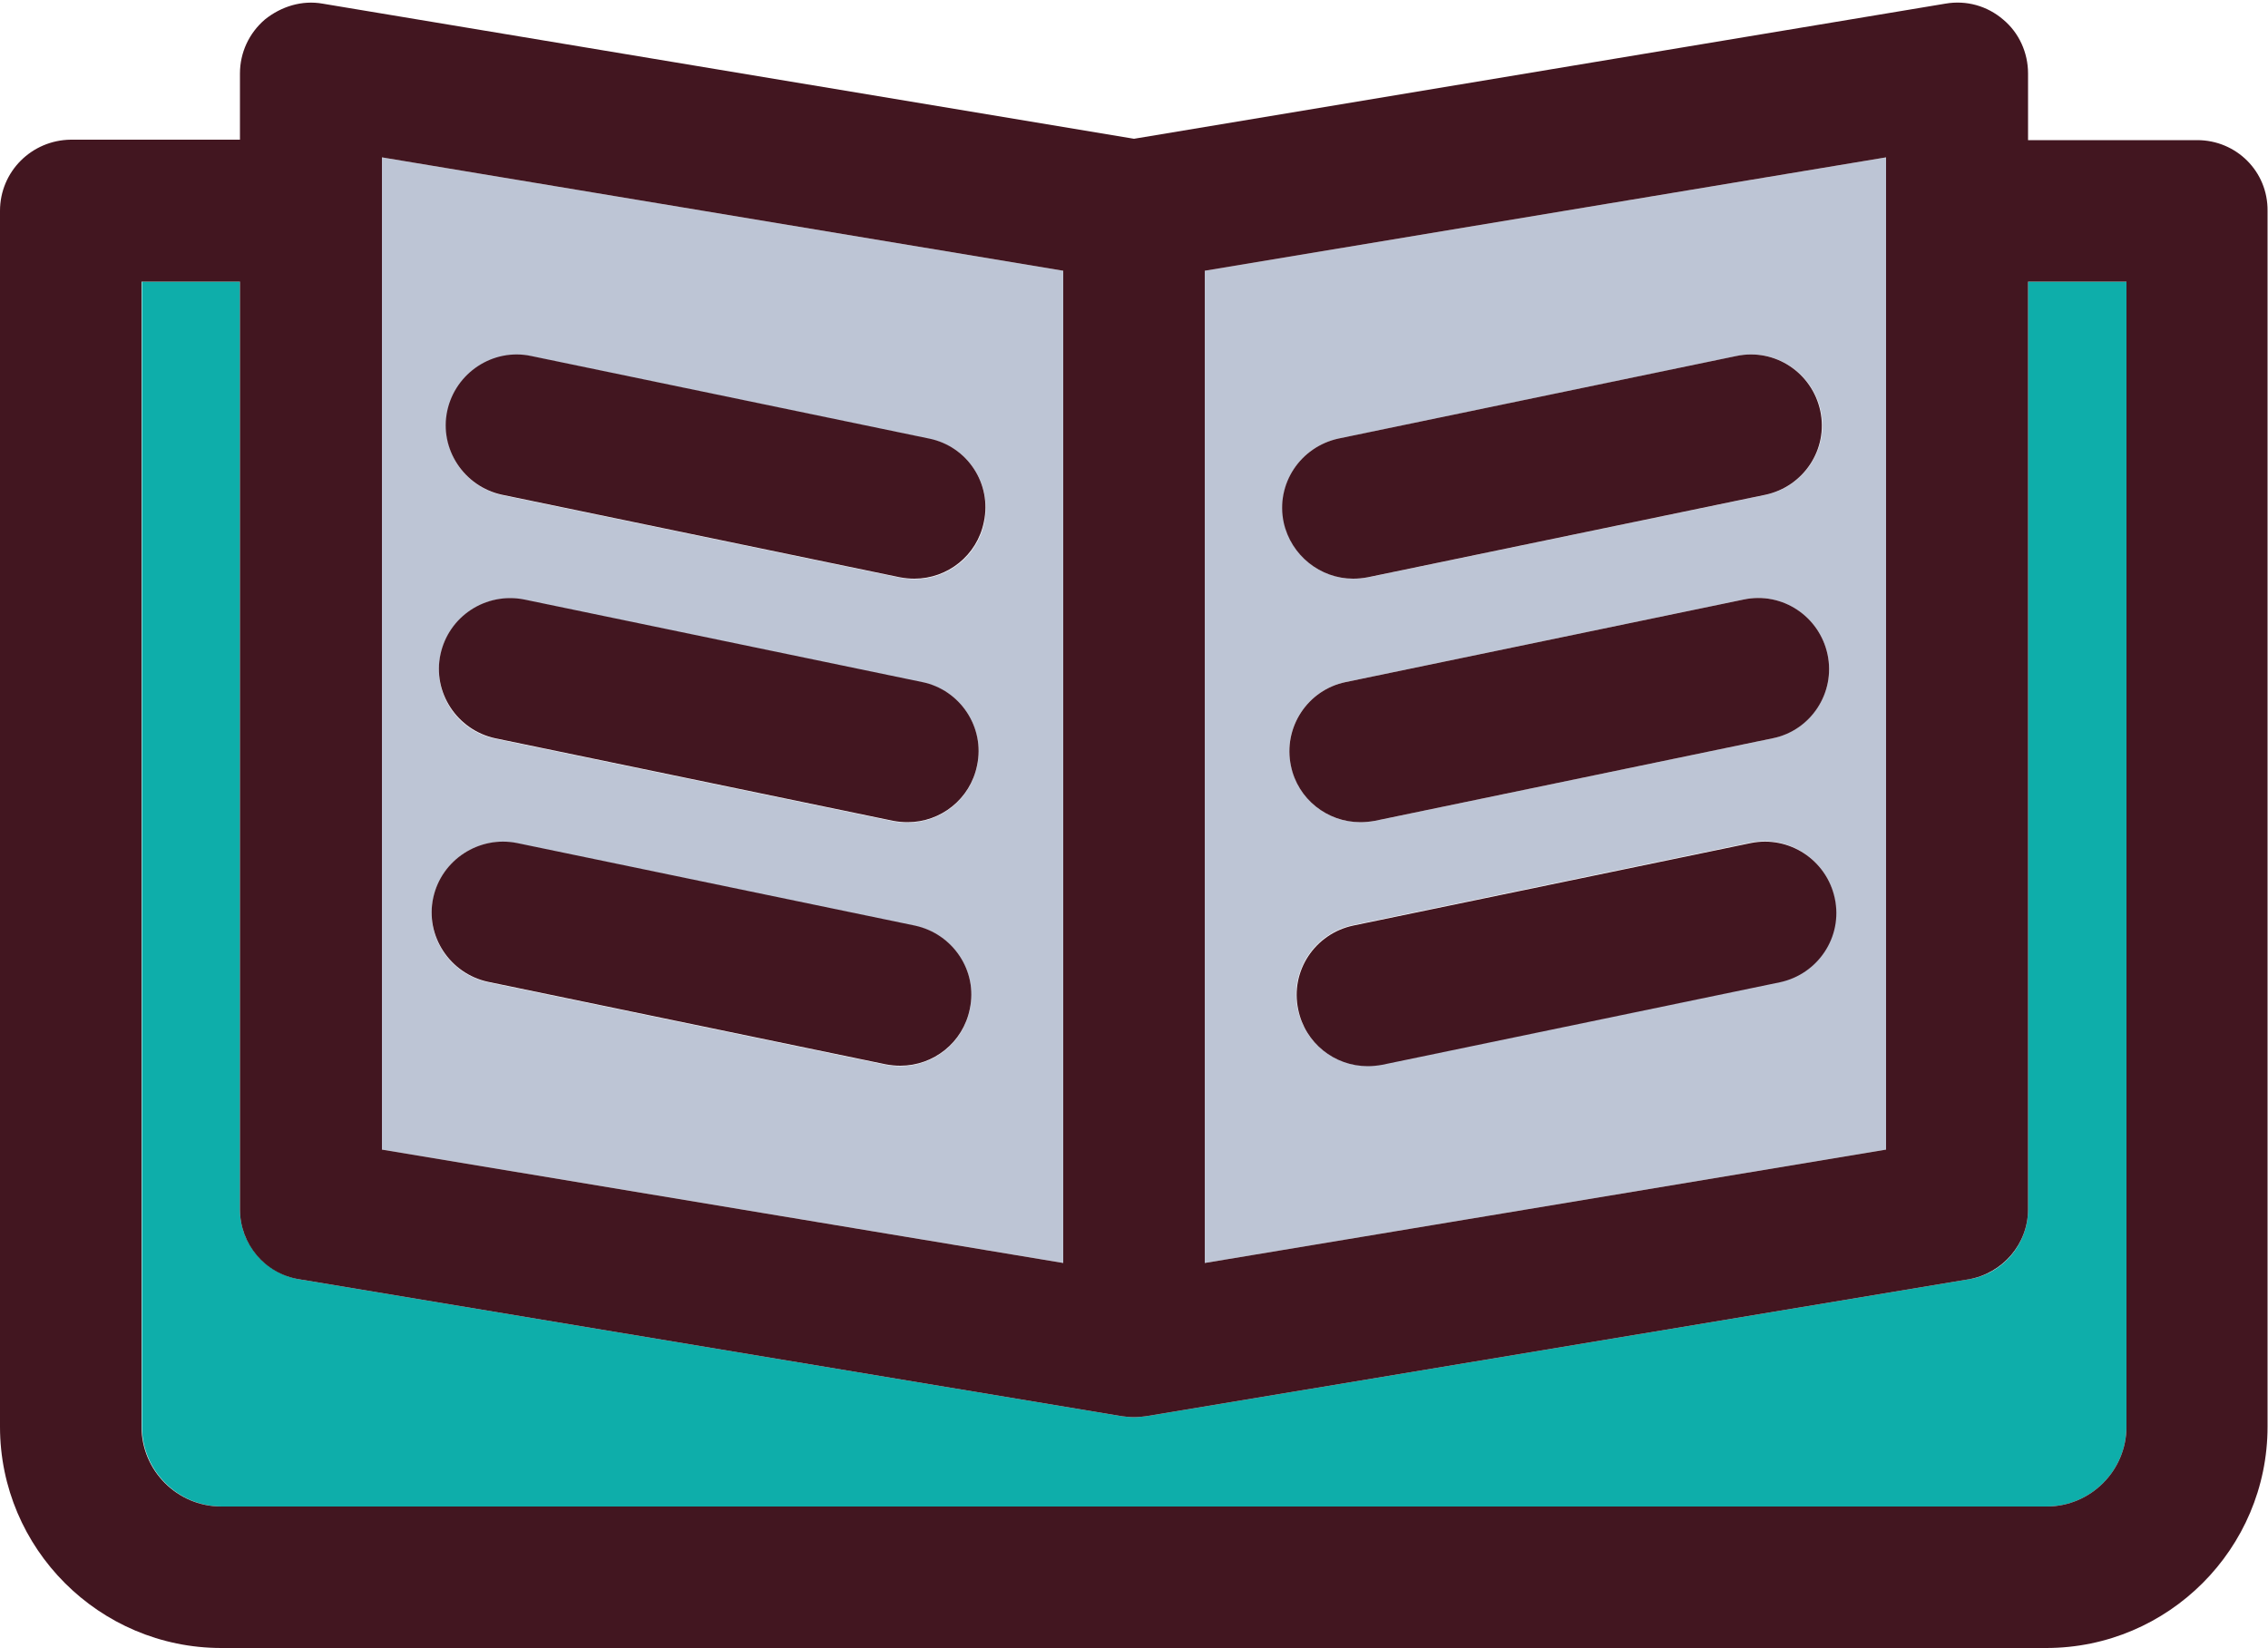 <?xml version="1.0" encoding="UTF-8"?><svg xmlns="http://www.w3.org/2000/svg" xmlns:xlink="http://www.w3.org/1999/xlink" height="363.4" preserveAspectRatio="xMidYMid meet" version="1.0" viewBox="0.0 -0.6 500.0 363.4" width="500.0" zoomAndPan="magnify"><g><g id="change1_1"><path d="M415.8,34.1l-150.2,25v218.8l150.2-25V34.1z M295.2,96.1l87.7-18.2c8.4-1.8,16.7,3.7,18.5,12.1 c1.8,8.4-3.7,16.7-12.1,18.5l-87.7,18.2c-1.1,0.2-2.1,0.3-3.2,0.3c-7.3,0-13.8-5.1-15.3-12.5C281.3,106.1,286.7,97.8,295.2,96.1z M296.7,149.8l87.7-18.2c8.4-1.8,16.7,3.7,18.5,12.1c1.8,8.4-3.7,16.7-12.1,18.5l-87.7,18.2c-1.1,0.2-2.1,0.3-3.2,0.3 c-7.3,0-13.8-5.1-15.3-12.5C282.8,159.8,288.3,151.5,296.7,149.8z M392.3,215.9l-87.7,18.2c-1.1,0.2-2.1,0.3-3.2,0.3 c-7.3,0-13.8-5.1-15.3-12.5c-1.8-8.4,3.7-16.7,12.1-18.5l87.7-18.2c8.4-1.7,16.7,3.7,18.5,12.1 C406.2,205.9,400.8,214.1,392.3,215.9z" fill="#BDC5D5"/></g><g id="change1_2"><path d="M234.4,59.1l-150.2-25v218.8l150.2,25V59.1z M213.8,222c-1.5,7.4-8,12.5-15.3,12.5c-1.1,0-2.1-0.1-3.2-0.3 l-87.7-18.2c-8.4-1.8-13.9-10-12.1-18.5c1.8-8.5,10.1-13.9,18.5-12.1l87.7,18.2C210.1,205.3,215.6,213.5,213.8,222z M215.4,168.3 c-1.5,7.4-8,12.5-15.3,12.5c-1.1,0-2.1-0.1-3.2-0.3l-87.7-18.2c-8.4-1.7-13.9-10-12.1-18.5c1.8-8.4,10-13.9,18.5-12.1l87.7,18.2 C211.7,151.5,217.2,159.8,215.4,168.3z M217,114.6c-1.5,7.4-8,12.5-15.3,12.5c-1.1,0-2.1-0.1-3.2-0.3l-87.7-18.2 c-8.4-1.8-13.9-10-12.1-18.5c1.8-8.4,10-13.9,18.5-12.1l87.7,18.2C213.3,97.8,218.7,106.1,217,114.6z" fill="#BDC5D5"/></g><g id="change2_1"><path d="M447.1,266.1c0,7.6-5.5,14.2-13.1,15.4l-181.4,30.2c-0.9,0.1-1.7,0.2-2.6,0.2s-1.7-0.1-2.6-0.2L66,281.5 c-7.5-1.3-13.1-7.8-13.1-15.4V61.5H31.3V314c0,9.7,7.9,17.6,17.6,17.6h402.3c9.7,0,17.6-7.9,17.6-17.6V61.5h-21.7V266.1z" fill="#0EAEAA"/></g><g id="change3_1"><path d="M204.8,96.1l-87.7-18.2c-8.4-1.8-16.7,3.7-18.5,12.1c-1.8,8.4,3.7,16.7,12.1,18.5l87.7,18.2 c1.1,0.2,2.1,0.3,3.2,0.3c7.3,0,13.8-5.1,15.3-12.5C218.7,106.1,213.3,97.8,204.8,96.1z" fill="#421620"/></g><g id="change3_2"><path d="M203.3,149.8l-87.7-18.2c-8.5-1.7-16.7,3.7-18.5,12.1c-1.8,8.4,3.7,16.7,12.1,18.5l87.7,18.2 c1.1,0.2,2.1,0.3,3.2,0.3c7.3,0,13.8-5.1,15.3-12.5C217.2,159.8,211.7,151.5,203.3,149.8z" fill="#421620"/></g><g id="change3_3"><path d="M201.7,203.5L114,185.3c-8.4-1.7-16.7,3.7-18.5,12.1c-1.8,8.4,3.7,16.7,12.1,18.5l87.7,18.2 c1.1,0.2,2.1,0.3,3.2,0.3c7.3,0,13.8-5.1,15.3-12.5C215.6,213.5,210.1,205.3,201.7,203.5z" fill="#421620"/></g><g id="change3_4"><path d="M484.4,30.3h-37.3V15.6c0-4.6-2-9-5.5-11.9c-3.5-3-8.1-4.3-12.7-3.5L250,30L71.1,0.2 C66.6-0.6,62,0.8,58.4,3.7c-3.5,3-5.5,7.3-5.5,11.9v14.6H15.6C7,30.3,0,37.2,0,45.9V314c0,26.9,21.9,48.8,48.8,48.8h402.3 c26.9,0,48.8-21.9,48.8-48.8V45.9C500,37.2,493,30.3,484.4,30.3z M265.6,59.1l150.2-25v218.8l-150.2,25V59.1z M84.2,34.1l150.2,25 v218.8l-150.2-25V34.1z M468.8,314c0,9.7-7.9,17.6-17.6,17.6H48.8c-9.7,0-17.6-7.9-17.6-17.6V61.5h21.7v204.6 c0,7.6,5.5,14.2,13.1,15.4l181.4,30.2c0.9,0.1,1.7,0.2,2.6,0.2s1.7-0.1,2.6-0.2L434,281.5c7.5-1.3,13.1-7.8,13.1-15.4V61.5h21.7 V314z" fill="#421620"/></g><g id="change3_5"><path d="M299.9,180.7c1,0,2.1-0.1,3.2-0.3l87.7-18.2c8.4-1.7,13.9-10,12.1-18.5c-1.8-8.4-10-13.9-18.5-12.1 l-87.7,18.2c-8.4,1.7-13.9,10-12.1,18.5C286.1,175.6,292.6,180.7,299.9,180.7z" fill="#421620"/></g><g id="change3_6"><path d="M298.3,127c1.1,0,2.1-0.1,3.2-0.3l87.7-18.2c8.4-1.8,13.9-10,12.1-18.5c-1.8-8.4-10-13.9-18.5-12.1 l-87.7,18.2c-8.4,1.8-13.9,10-12.1,18.5C284.6,121.9,291.1,127,298.3,127z" fill="#421620"/></g><g id="change3_7"><path d="M386,185.3l-87.7,18.2c-8.4,1.8-13.9,10-12.1,18.5c1.5,7.4,8,12.5,15.3,12.5c1.1,0,2.1-0.1,3.2-0.3 l87.7-18.2c8.4-1.8,13.9-10,12.1-18.5C402.7,189,394.4,183.6,386,185.3z" fill="#421620"/></g></g></svg>